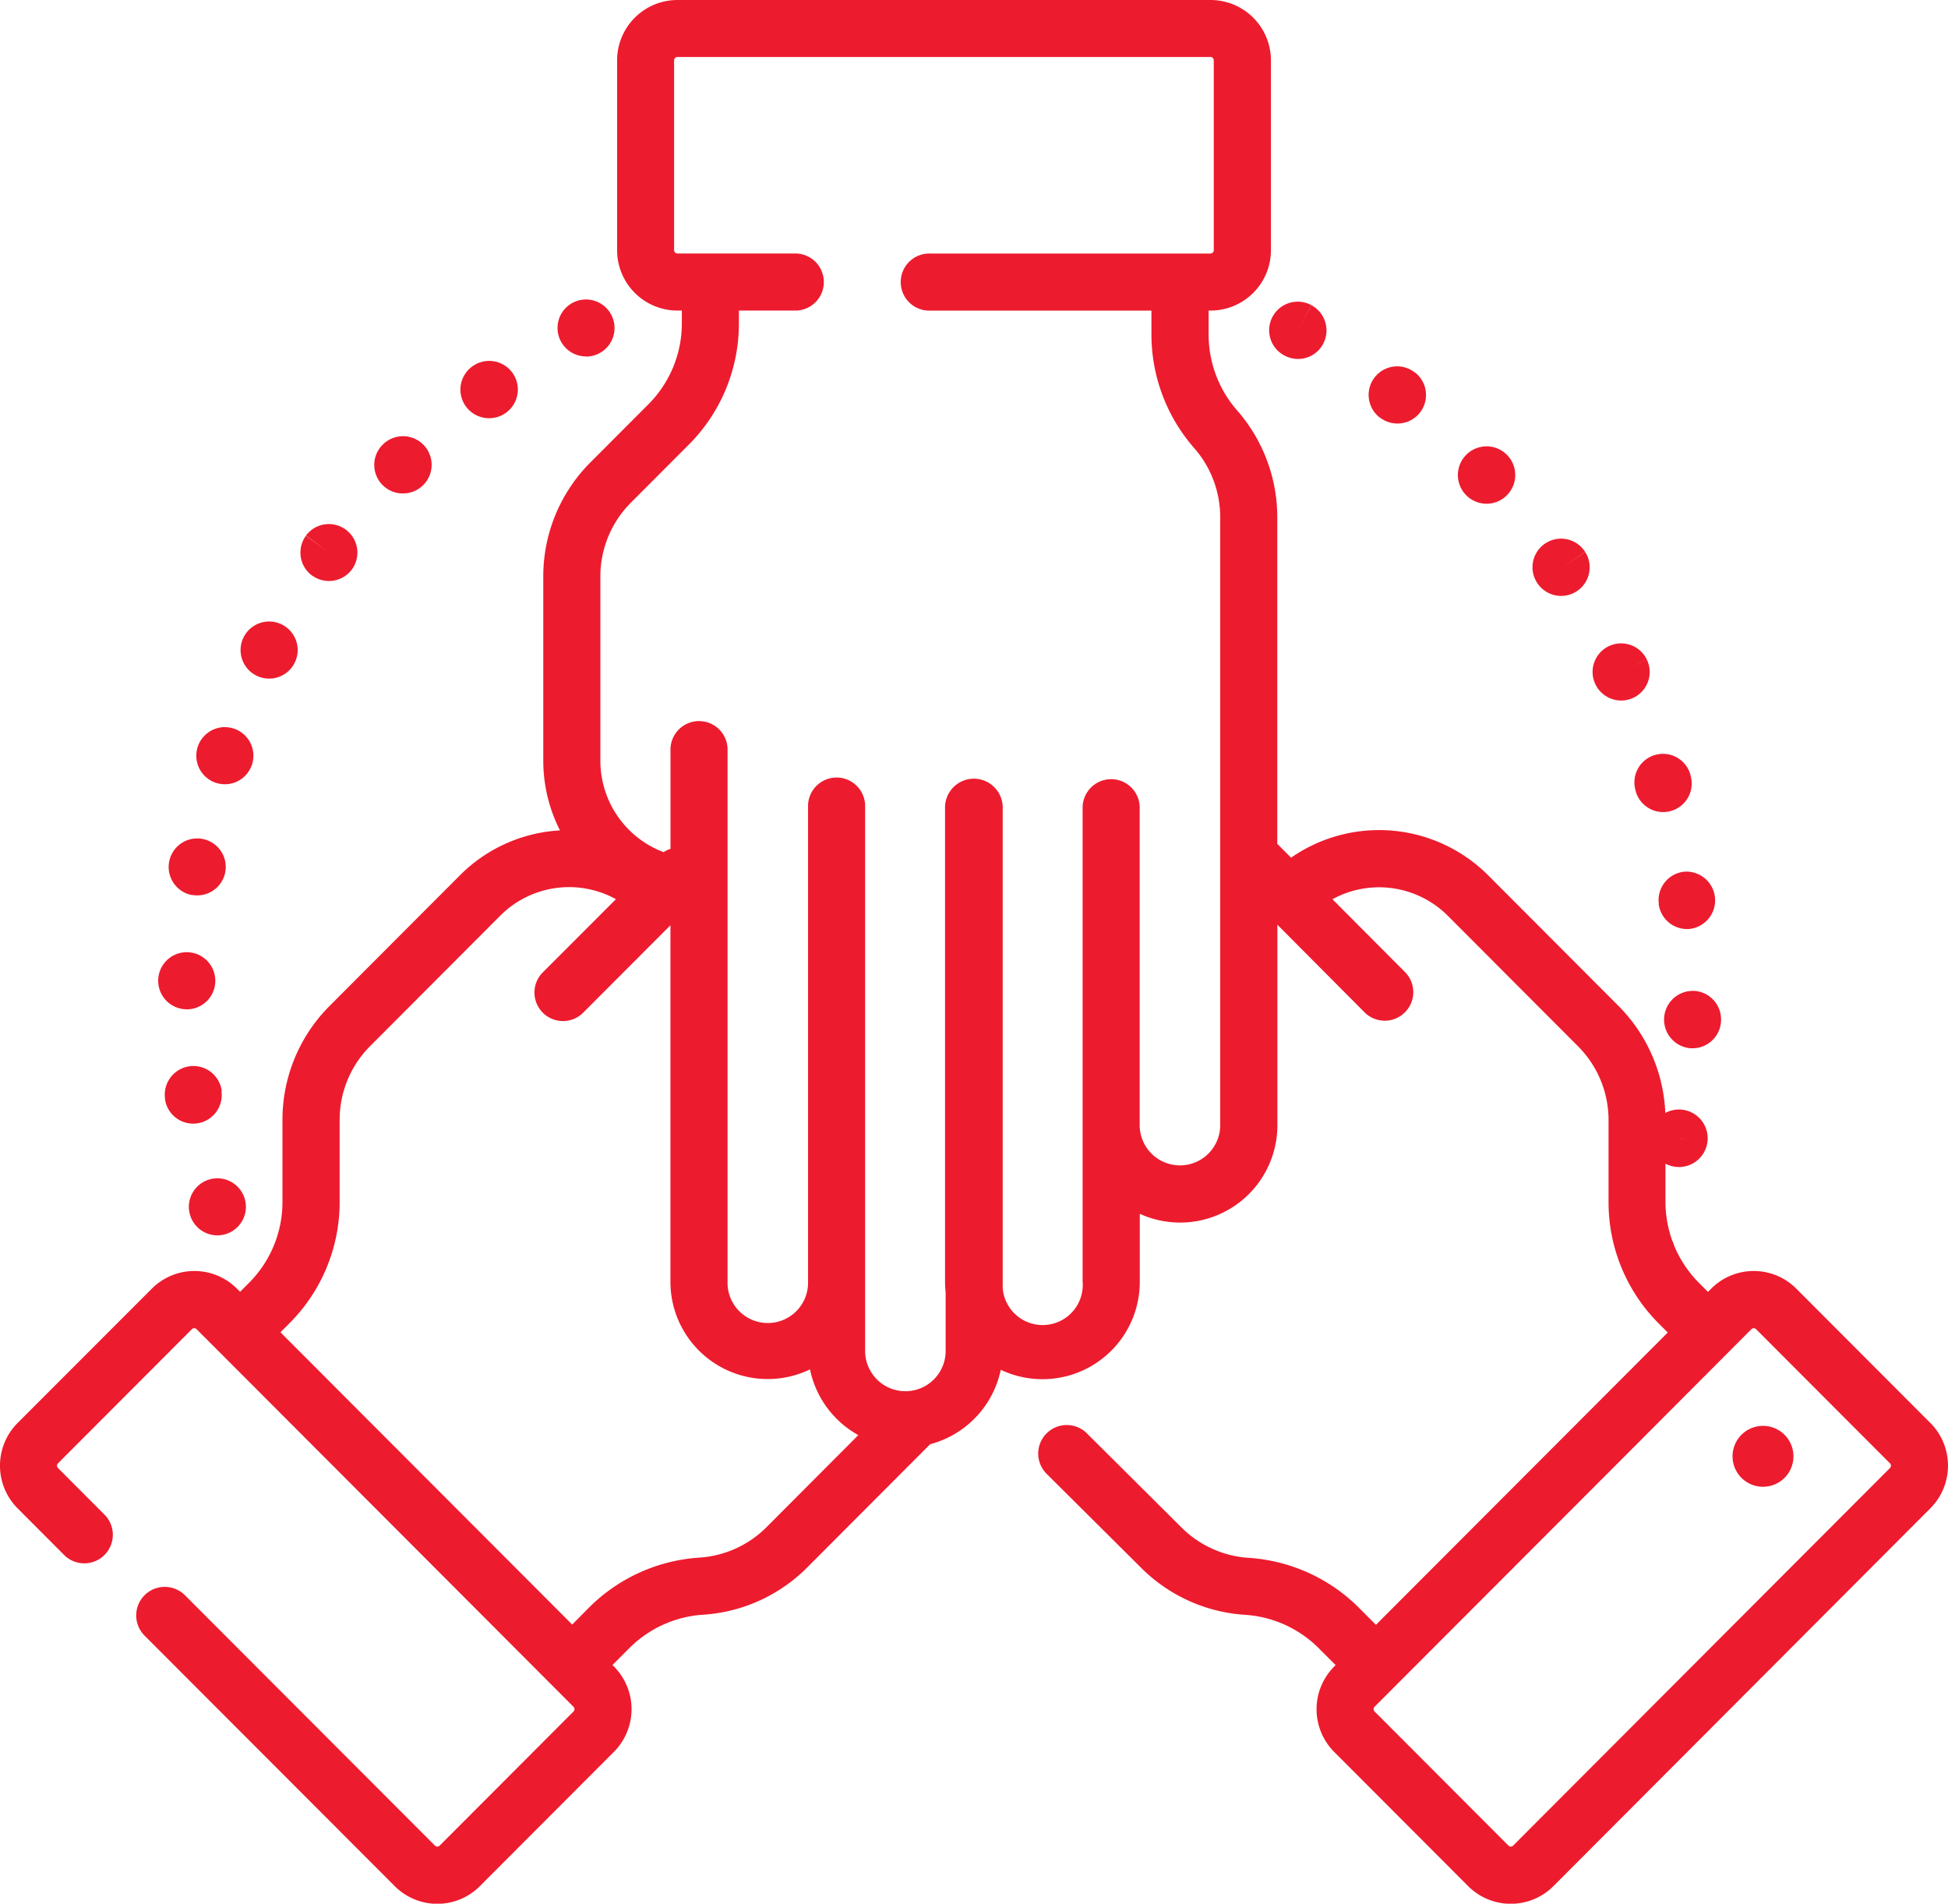 <?xml version="1.0" encoding="UTF-8"?> <svg xmlns="http://www.w3.org/2000/svg" xmlns:xlink="http://www.w3.org/1999/xlink" id="Group_3202" data-name="Group 3202" width="58.345" height="57.006" viewBox="0 0 58.345 57.006"><defs><clipPath id="clip-path"><rect id="Rectangle_2898" data-name="Rectangle 2898" width="58.345" height="57.006" fill="#ed1b2e"></rect></clipPath></defs><g id="Group_3201" data-name="Group 3201" clip-path="url(#clip-path)"><path id="Path_416" data-name="Path 416" d="M147.336,80.4a.855.855,0,1,0-.4-1.61l-.01.005a.853.853,0,0,0,.41,1.6" transform="translate(-129.786 -69.722)" fill="#ed1b2e"></path><path id="Path_417" data-name="Path 417" d="M63.695,164.856a.855.855,0,0,0,1.154-.36l.015-.03a.855.855,0,1,0-1.169.39" transform="translate(-56.031 -144.633)" fill="#ed1b2e"></path><path id="Path_418" data-name="Path 418" d="M52.177,192.658a.854.854,0,0,0,1.083-.535l.011-.034a.855.855,0,1,0-1.095.569" transform="translate(-45.716 -169.219)" fill="#ed1b2e"></path><path id="Path_419" data-name="Path 419" d="M79.315,139.151a.854.854,0,0,0,1.194-.188l.011-.015a.855.855,0,0,0-1.391-.994l.689.507-.691-.5a.854.854,0,0,0,.188,1.194" transform="translate(-69.965 -121.917)" fill="#ed1b2e"></path><path id="Path_420" data-name="Path 420" d="M121.9,96.538a.858.858,0,1,0-.5-1.553l-.021.016a.856.856,0,0,0,.516,1.537" transform="translate(-107.251 -84.015)" fill="#ed1b2e"></path><path id="Path_421" data-name="Path 421" d="M49.678,310.738a.854.854,0,1,0-.011-.037l.011.037" transform="translate(-43.98 -274.338)" fill="#ed1b2e"></path><path id="Path_422" data-name="Path 422" d="M99.245,116.323a.857.857,0,1,0-.6-1.465l-.014.014a.854.854,0,0,0,.611,1.451" transform="translate(-87.178 -101.547)" fill="#ed1b2e"></path><path id="Path_423" data-name="Path 423" d="M45.051,280.938a.855.855,0,0,0-1.7.211l0,.034a.853.853,0,0,0,.844.729.867.867,0,0,0,.125-.009.856.856,0,0,0,.722-.966" transform="translate(-38.409 -248.265)" fill="#ed1b2e"></path><path id="Path_424" data-name="Path 424" d="M42.42,251.868h.026a.855.855,0,0,0,.854-.83V251a.855.855,0,1,0-.881.866" transform="translate(-36.852 -221.643)" fill="#ed1b2e"></path><path id="Path_425" data-name="Path 425" d="M45.037,221.892a.883.883,0,0,0,.152.013.855.855,0,0,0,.84-.7c0-.013,0-.025.006-.037a.855.855,0,1,0-1,.728" transform="translate(-39.281 -195.093)" fill="#ed1b2e"></path><path id="Path_426" data-name="Path 426" d="M403.072,143.1a.855.855,0,0,0,1.407-.97l-.71.475.708-.479a.855.855,0,1,0-1.415.959Z" transform="translate(-357.001 -125.601)" fill="#ed1b2e"></path><path id="Path_427" data-name="Path 427" d="M436.7,229.028a.854.854,0,0,0-.754.945l0,.037a.855.855,0,0,0,.845.734.867.867,0,0,0,.122-.009.861.861,0,0,0-.218-1.707" transform="translate(-386.264 -202.924)" fill="#ed1b2e"></path><path id="Path_428" data-name="Path 428" d="M429.673,199.382l0,.011a.855.855,0,0,0,.82.614.842.842,0,0,0,.241-.035.855.855,0,0,0,.579-1.061l0-.011a.855.855,0,1,0-1.64.482" transform="translate(-380.679 -175.69)" fill="#ed1b2e"></path><path id="Path_429" data-name="Path 429" d="M418.626,170.2a.859.859,0,0,0,.771.48.854.854,0,0,0,.765-1.229l-.774.361.774-.363a.855.855,0,0,0-1.548.726Z" transform="translate(-370.839 -149.703)" fill="#ed1b2e"></path><path id="Path_430" data-name="Path 430" d="M383.446,118.812a.859.859,0,1,0-.026-.027Z" transform="translate(-339.527 -103.978)" fill="#ed1b2e"></path><path id="Path_431" data-name="Path 431" d="M438.2,260.385a.86.86,0,0,0-.073,1.718h.049a.855.855,0,0,0,.853-.807v-.035a.853.853,0,0,0-.829-.877" transform="translate(-387.482 -230.713)" fill="#ed1b2e"></path><path id="Path_432" data-name="Path 432" d="M334,80.875l.021.011a.851.851,0,0,0,1.151-.351.858.858,0,0,0-.347-1.157l-.414.748.411-.75a.855.855,0,1,0-.822,1.5" transform="translate(-295.543 -70.237)" fill="#ed1b2e"></path><path id="Path_433" data-name="Path 433" d="M360.216,97.879l.013.01a.855.855,0,0,0,1.033-1.362l-.006,0a.855.855,0,1,0-1.041,1.356" transform="translate(-318.872 -85.367)" fill="#ed1b2e"></path><path id="Path_434" data-name="Path 434" d="M57.817,42.611l-4.012-4.019a1.8,1.8,0,0,0-2.556,0l-.093.093-.264-.264a3.45,3.45,0,0,1-.748-1.119.842.842,0,0,0-.061-.159,3.454,3.454,0,0,1-.2-1.161V34.846a.861.861,0,1,0-.005-1.519,4.818,4.818,0,0,0-1.412-3.214l-3.892-3.9a4.618,4.618,0,0,0-5.905-.53l-.413-.415V15.493a4.853,4.853,0,0,0-1.2-3.2,3.449,3.449,0,0,1-.856-2.276V9.3h.059a1.809,1.809,0,0,0,1.807-1.807V1.807A1.809,1.809,0,0,0,36.255,0H20.29a1.809,1.809,0,0,0-1.807,1.807V7.492A1.809,1.809,0,0,0,20.29,9.3h.132v.375a3.429,3.429,0,0,1-1.009,2.439L17.69,13.84a4.822,4.822,0,0,0-1.418,3.429v5.514a4.609,4.609,0,0,0,.5,2.083,4.589,4.589,0,0,0-3,1.348l-3.892,3.9A4.822,4.822,0,0,0,8.46,33.541v2.441a3.428,3.428,0,0,1-1.008,2.439l-.26.261,0,0L7.1,38.592a1.8,1.8,0,0,0-2.556,0L.527,42.611a1.812,1.812,0,0,0,0,2.556L1.9,46.543a.855.855,0,1,0,1.209-1.208L1.737,43.959a.1.1,0,0,1,0-.14L5.75,39.8a.1.1,0,0,1,.136,0l.7.7h0l9.525,9.541,1.067,1.069a.1.1,0,0,1,0,.14l-4.012,4.019a.1.1,0,0,1-.136,0l-7.5-7.509a.855.855,0,0,0-1.21,1.208l7.5,7.509a1.8,1.8,0,0,0,2.556,0l4.012-4.019a1.811,1.811,0,0,0,0-2.555l-.044-.044.506-.507a3.433,3.433,0,0,1,2.211-1,4.836,4.836,0,0,0,3.112-1.411l3.686-3.694a2.926,2.926,0,0,0,2.115-2.229,2.914,2.914,0,0,0,4.164-2.637V36.347a2.913,2.913,0,0,0,4.121-2.657v-6l2.629,2.642A.855.855,0,0,0,42.1,29.127l-2.192-2.2a2.911,2.911,0,0,1,3.46.5l3.892,3.9a3.124,3.124,0,0,1,.918,2.221v2.441a5.128,5.128,0,0,0,1.508,3.647l.265.266-1.24,1.242-7.5,7.511-.418-.419-.013-.013-.073-.074a5.146,5.146,0,0,0-3.31-1.5,3.134,3.134,0,0,1-2.016-.915l-2.808-2.793a.855.855,0,1,0-1.205,1.212l2.807,2.791a4.836,4.836,0,0,0,3.112,1.411,3.435,3.435,0,0,1,2.211,1l.041.041a.8.8,0,0,0,.071.071l.394.394-.044.044a1.811,1.811,0,0,0,0,2.555l4.012,4.019a1.806,1.806,0,0,0,2.556,0L57.817,45.166a1.811,1.811,0,0,0,0-2.556m-7.359-8.5-.016,0-.156-.032ZM22.96,45.729a3.128,3.128,0,0,1-2.012.913,5.146,5.146,0,0,0-3.31,1.5l-.5.505-.454-.455-.017-.017L8.4,39.895l.265-.266a5.128,5.128,0,0,0,1.508-3.647V33.541a3.123,3.123,0,0,1,.918-2.221l3.892-3.9a2.91,2.91,0,0,1,3.465-.494l-2.2,2.2a.855.855,0,0,0,1.21,1.208l2.622-2.627v10.67a2.914,2.914,0,0,0,4.18,2.629,2.929,2.929,0,0,0,1.448,1.968ZM36.547,33.691a1.206,1.206,0,1,1-2.412,0V24.158a.855.855,0,0,0-1.709,0V38.377a1.2,1.2,0,0,1-2.394.2V24.148a.864.864,0,0,0-1.727.01V38.377a2.917,2.917,0,0,0,.018.32v1.722a1.206,1.206,0,1,1-2.411,0V24.138a.855.855,0,0,0-1.71,0V38.377a1.206,1.206,0,1,1-2.411,0v-15.9a.855.855,0,1,0-1.709,0v2.941a.838.838,0,0,0-.206.1,2.925,2.925,0,0,1-1.894-2.735V17.269a3.124,3.124,0,0,1,.918-2.221l1.723-1.726a5.127,5.127,0,0,0,1.508-3.647V9.3h1.718a.855.855,0,0,0,0-1.709H20.29a.1.1,0,0,1-.1-.1V1.807a.1.1,0,0,1,.1-.1H36.254a.1.1,0,0,1,.1.1V7.492a.1.1,0,0,1-.1.1H27.862a.855.855,0,1,0,0,1.709h6.625v.716a5.161,5.161,0,0,0,1.28,3.4,3.142,3.142,0,0,1,.78,2.073Zm20.06,10.268L45.318,55.268a.092.092,0,0,1-.068.028.093.093,0,0,1-.068-.028L41.17,51.249a.1.1,0,0,1,0-.14l.646-.647h0L48.37,43.9l4.089-4.1a.1.1,0,0,1,.136,0l4.012,4.019a.1.1,0,0,1,0,.14" transform="translate(0)" fill="#ed1b2e"></path><path id="Path_435" data-name="Path 435" d="M456.324,374.688a.912.912,0,1,0,.91.912.912.912,0,0,0-.91-.912" transform="translate(-403.518 -331.991)" fill="#ed1b2e"></path></g></svg> 